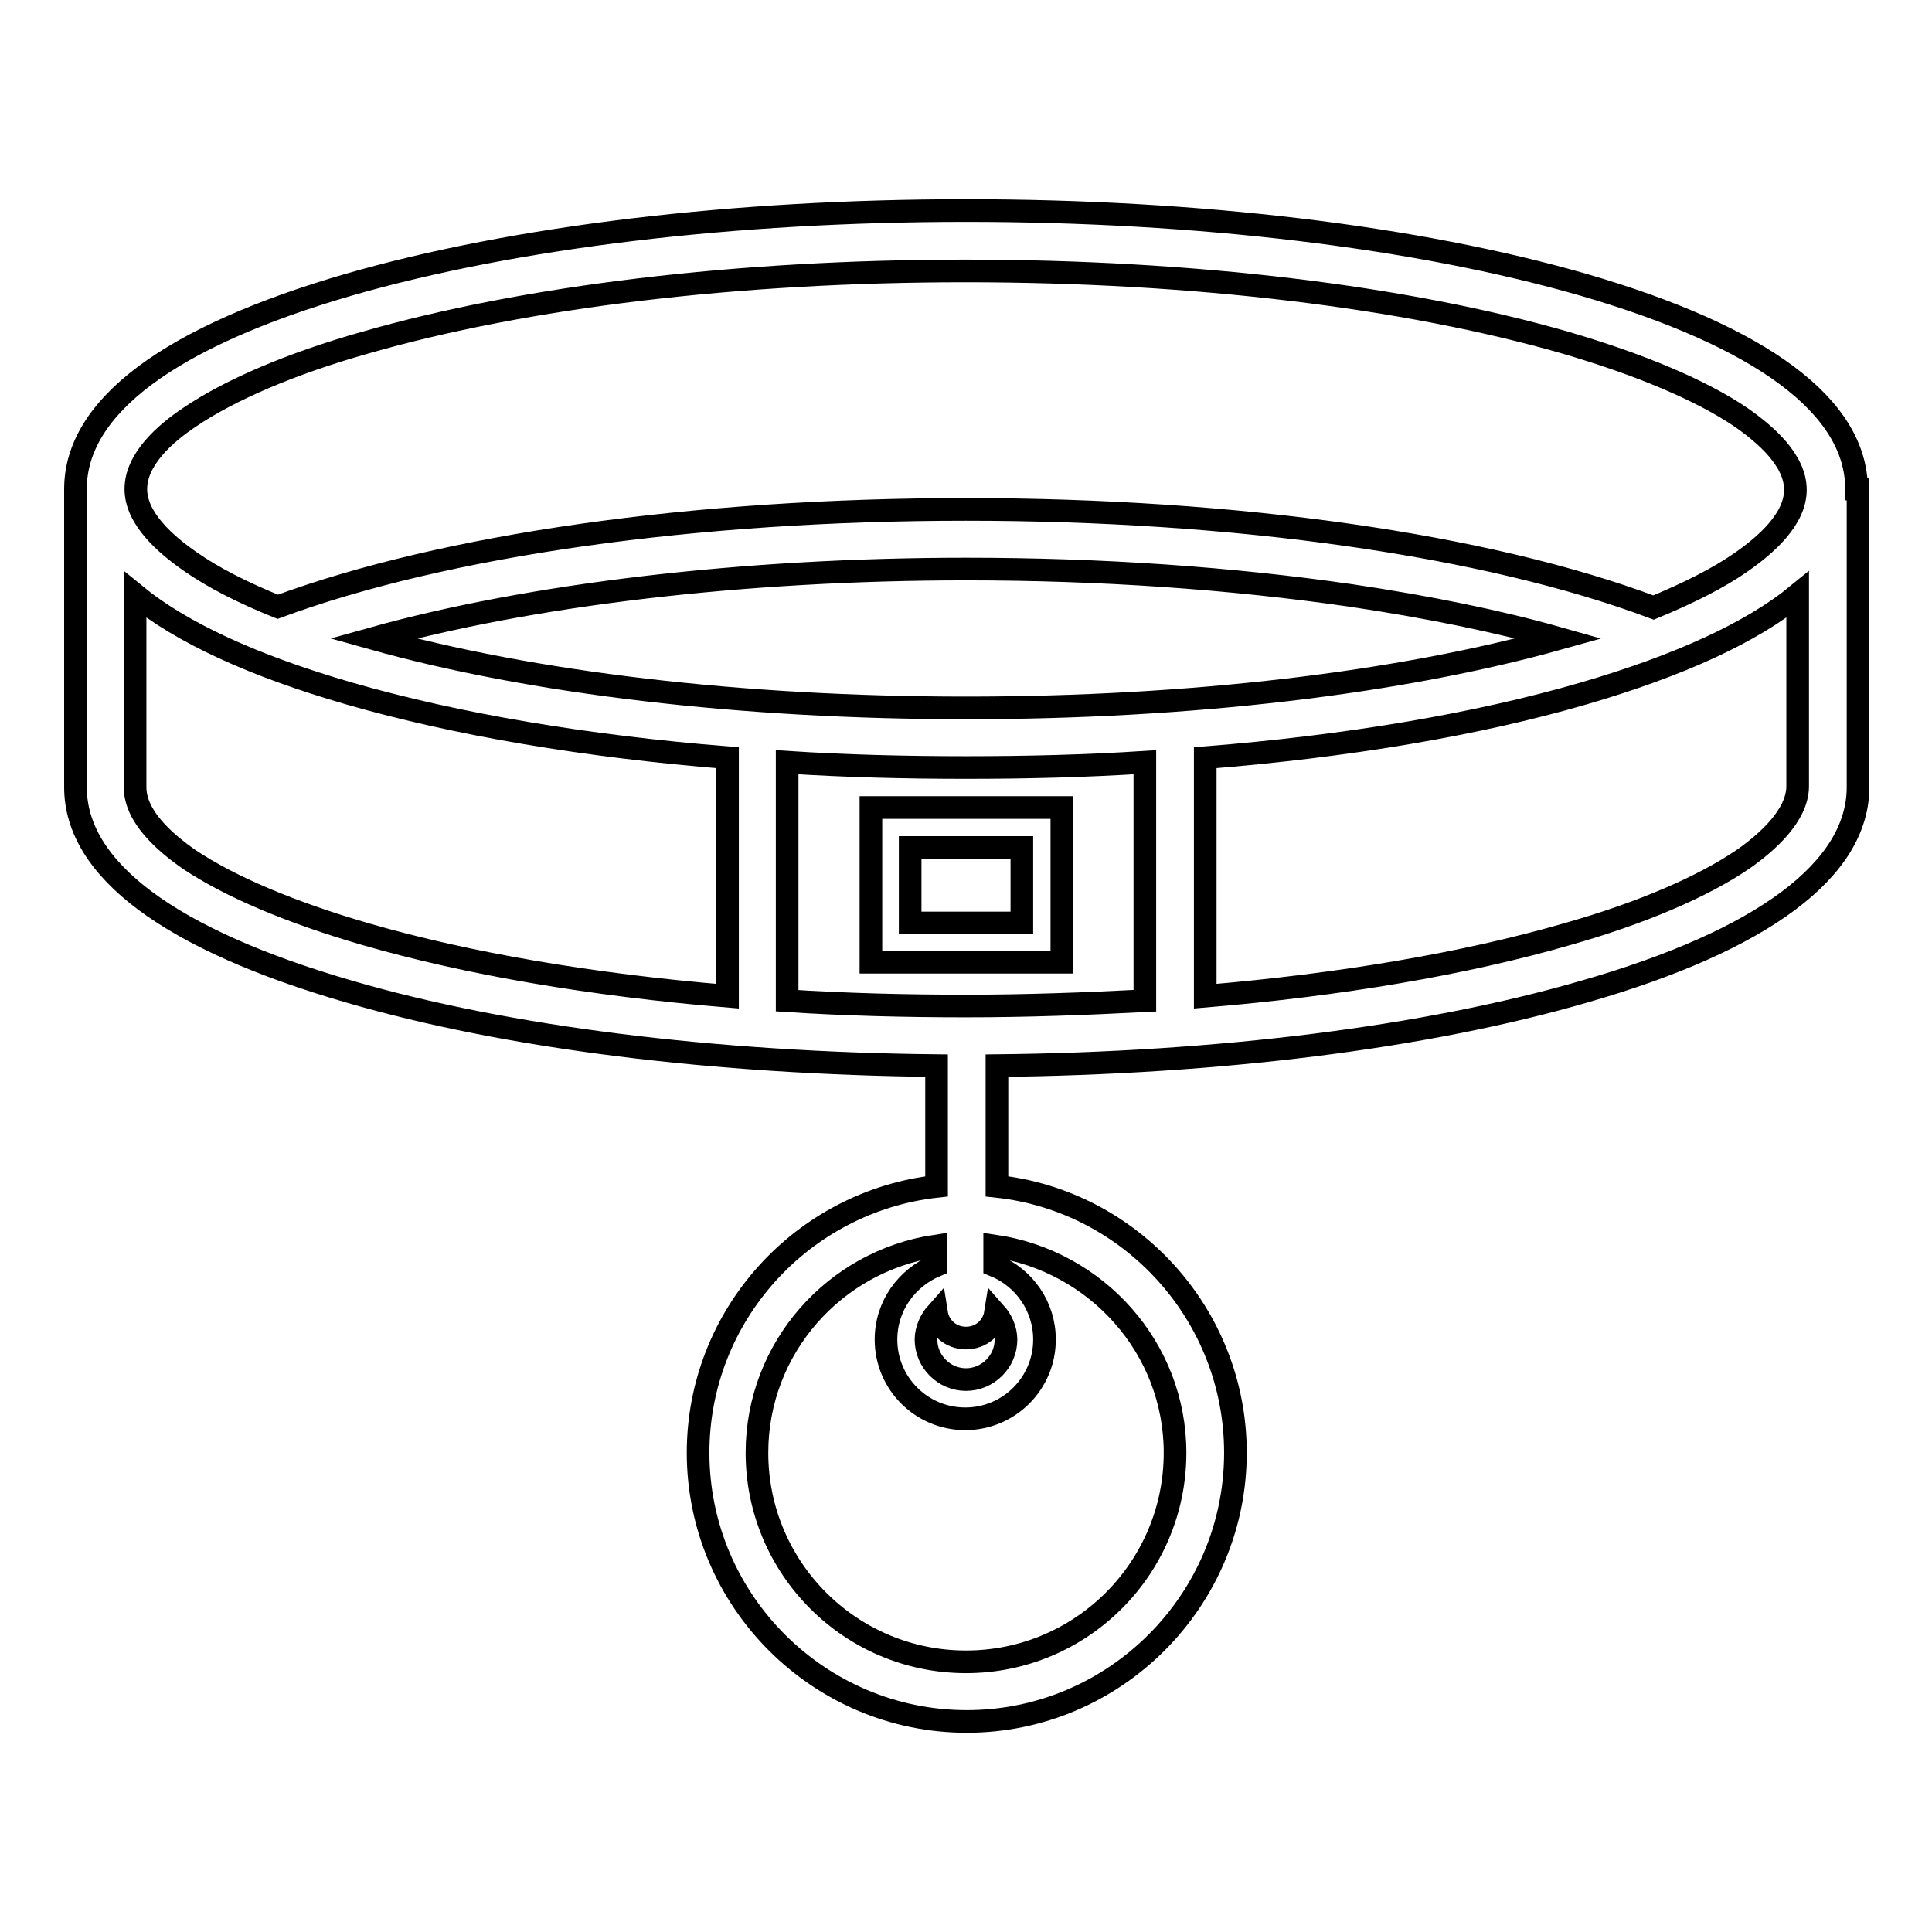 <?xml version="1.0" encoding="utf-8"?>
<!-- Svg Vector Icons : http://www.onlinewebfonts.com/icon -->
<!DOCTYPE svg PUBLIC "-//W3C//DTD SVG 1.1//EN" "http://www.w3.org/Graphics/SVG/1.1/DTD/svg11.dtd">
<svg version="1.1" xmlns="http://www.w3.org/2000/svg" xmlns:xlink="http://www.w3.org/1999/xlink" x="0px" y="0px" viewBox="0 0 256 256" enable-background="new 0 0 256 256" xml:space="preserve">
<g> <path stroke-width="3" fill-opacity="0" stroke="#000000"  d="M246,64.8c0-10.9-12.5-20.2-36.3-27.1c-21.9-6.3-50.9-9.8-81.7-9.8c-30.8,0-59.8,3.5-81.7,9.8 C22.5,44.6,10,53.9,10,64.8v39.5c0,10.9,12.5,20.2,36.3,27.1c20.9,6.1,48.4,9.5,77.8,9.8v16c-17.8,2-31.6,17.1-31.6,35.3 c0,19.6,16,35.6,35.6,35.6c19.6,0,35.6-16,35.6-35.6c0-18.3-13.9-33.4-31.6-35.3v-16c29.3-0.3,56.8-3.7,77.8-9.8 c23.7-6.8,36.3-16.2,36.3-27.1V65.1V64.8z M25.1,55.3c5.3-3.6,13.4-7.1,23.3-9.9c21.2-6.1,49.4-9.5,79.5-9.5 c30.1,0,58.3,3.4,79.5,9.5c9.9,2.9,18,6.3,23.3,9.9c3.3,2.3,7.2,5.7,7.2,9.6s-3.9,7.3-7.2,9.6c-3,2.1-7,4.1-11.6,6 C197,72.2,163.8,67.5,128,67.5c-35.9,0-69,4.7-91.2,12.9c-4.7-1.9-8.6-3.9-11.6-6c-3.3-2.3-7.2-5.7-7.2-9.6S21.8,57.5,25.1,55.3z  M128,133.3c-8.1,0-16-0.2-23.7-0.7v-31.6c7.7,0.5,15.6,0.7,23.7,0.7c8.1,0,16-0.2,23.7-0.7v31.6C144,133,136.1,133.3,128,133.3z  M128,93.8c-29.7,0-57.5-3.3-78.6-9.2c20.8-5.8,49.1-9.2,78.6-9.2c18,0,35.1,1.2,51,3.5c10.1,1.5,19.5,3.4,27.6,5.7 C185.5,90.5,157.7,93.8,128,93.8z M25.1,113.9c-3.3-2.3-7.2-5.7-7.2-9.6V78.8c6.1,5,15.6,9.4,28.4,13.1c14.2,4.1,31.4,7,50.1,8.5 V132c-18-1.5-34.4-4.3-47.9-8.2C38.5,120.9,30.5,117.5,25.1,113.9z M124.1,174c0.3,1.9,1.9,3.3,3.9,3.3s3.6-1.4,3.9-3.3 c0.8,0.9,1.4,2.2,1.4,3.5c0,2.9-2.4,5.3-5.3,5.3s-5.3-2.4-5.3-5.3C122.7,176.2,123.3,174.9,124.1,174z M155.7,192.5 c0,15.3-12.4,27.7-27.7,27.7c-15.3,0-27.7-12.4-27.7-27.7c0-13.9,10.3-25.4,23.7-27.4v2.6c-3.8,1.6-6.6,5.3-6.6,9.8 c0,5.8,4.7,10.5,10.5,10.5c5.8,0,10.5-4.7,10.5-10.5c0-4.4-2.7-8.2-6.6-9.8v-2.6C145.3,167.1,155.7,178.6,155.7,192.5z  M230.9,113.9c-5.3,3.6-13.4,7.1-23.3,9.9c-13.5,3.9-30,6.7-47.9,8.2v-31.6c18.8-1.5,36-4.4,50.1-8.5c12.7-3.7,22.3-8.1,28.4-13.1 v25.5C238.1,108.1,234.2,111.6,230.9,113.9z M115.4,107v20.5h25.3V107H115.4z M135.4,122.3h-14.8v-10h14.8V122.3z"/></g>
</svg>